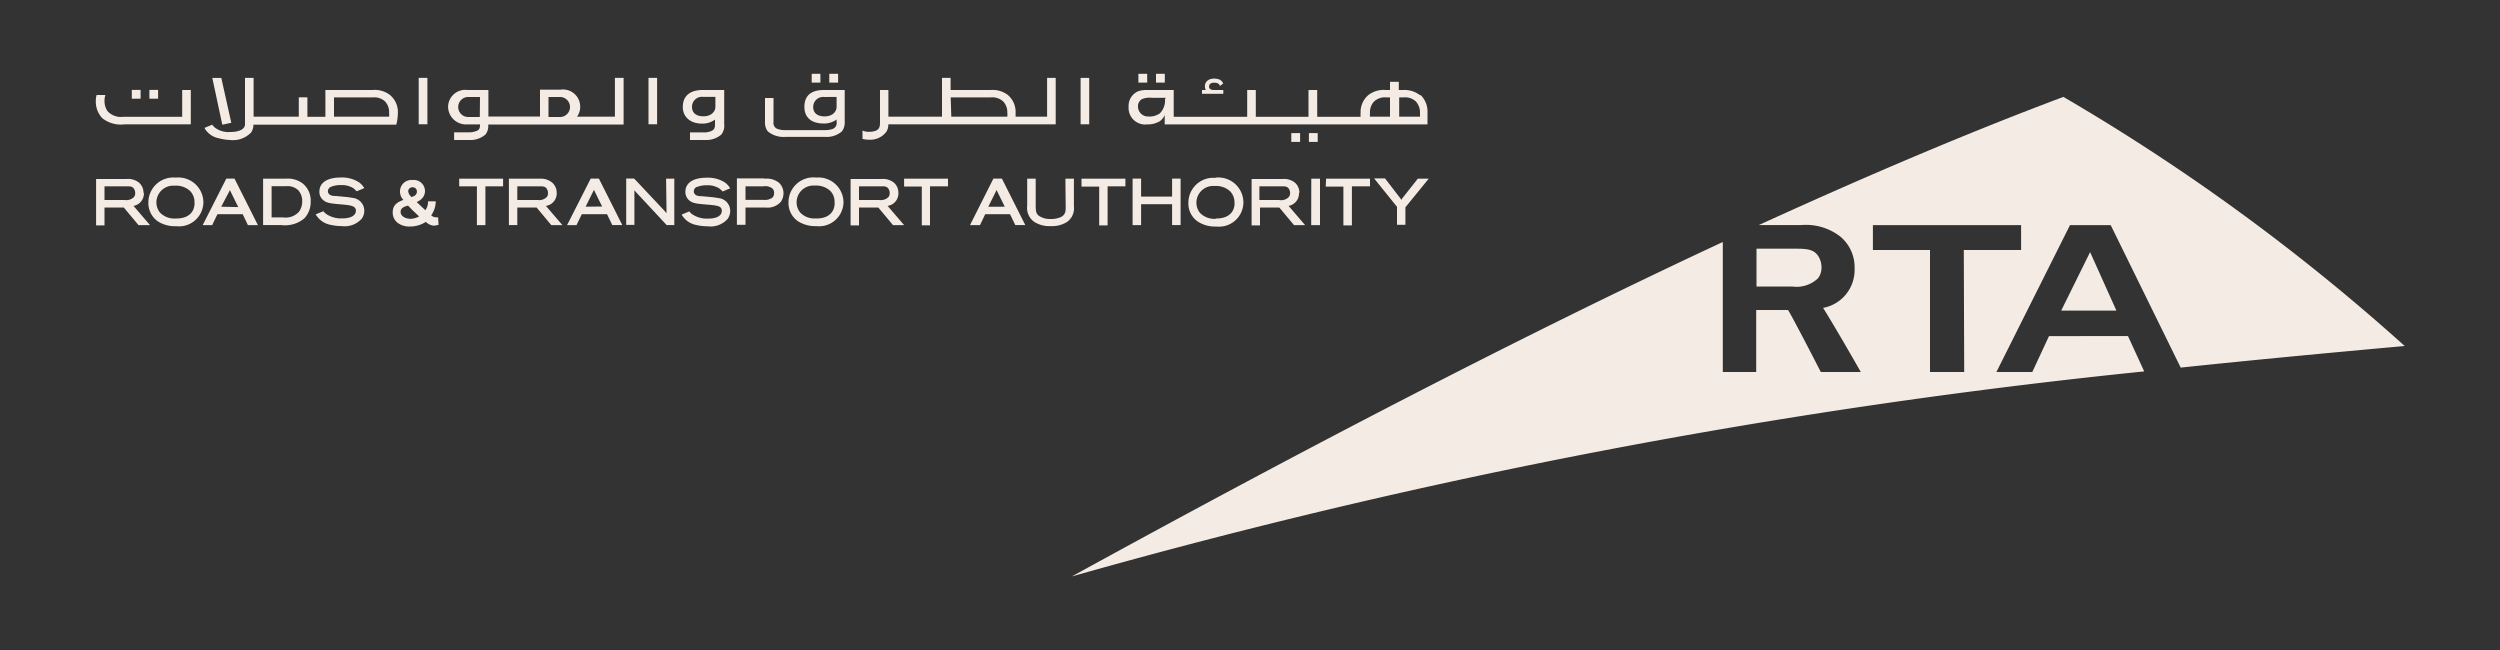 <svg xmlns="http://www.w3.org/2000/svg" width="250" height="65" viewBox="0 0 250 65">
  <rect x="0" y="0" width="250" height="65" fill="#333333" stroke="none"/>
  <defs>
    <style>
      .cls-1 {
        fill: #f4ece4;
      }
    </style>
  </defs>
  <title>RTA_logo</title>
  <g id="Layer_1" data-name="Layer 1">
    <g>
      <g>
        <g>
          <rect class="cls-1" x="115.6" y="7.38" width="0.88" height="0.88"/>
          <rect class="cls-1" x="113.84" y="7.38" width="0.88" height="0.88"/>
        </g>
        <g>
          <rect class="cls-1" x="82.93" y="7.38" width="0.88" height="0.88"/>
          <rect class="cls-1" x="81.17" y="7.38" width="0.87" height="0.88"/>
        </g>
        <g>
          <rect class="cls-1" x="14.94" y="8.99" width="0.87" height="0.88"/>
          <rect class="cls-1" x="13.18" y="8.99" width="0.88" height="0.88"/>
        </g>
        <g>
          <rect class="cls-1" x="130.89" y="13.31" width="0.88" height="0.88"/>
          <rect class="cls-1" x="129.13" y="13.31" width="0.88" height="0.88"/>
        </g>
        <path class="cls-1" d="M88.64,13.17a1.3,1.3,0,0,0,.19-.74h16.74V7.79h-.86v3.88h-3.15c0-.12,0-.25,0-.39a2.23,2.23,0,0,0-.77-1.78A2.52,2.52,0,0,0,99.06,9h-4V7.79h-.86v3.88H88.84V9H88v3.24c0,.29,0,.66-.44.84a2,2,0,0,1-.67.1,1.33,1.33,0,0,1-.64-.13v.84a2.76,2.76,0,0,0,.69.08A2,2,0,0,0,88.64,13.17Zm6.43-3.43h4a1.6,1.6,0,0,1,1.23.39,1.5,1.5,0,0,1,.43,1.13,1.58,1.58,0,0,1,0,.41h-5.6ZM30.31,18.38a2.42,2.42,0,0,0-1.72-.51H26.31v4.64h1.85a3,3,0,0,0,2.27-.67,2.39,2.39,0,0,0,.64-1.68A2.21,2.21,0,0,0,30.31,18.38Zm-.41,2.79a1.78,1.78,0,0,1-1.59.57H27.16V18.62h1.43A1.58,1.58,0,0,1,29.8,19a1.55,1.55,0,0,1,.42,1.14A1.71,1.71,0,0,1,29.9,21.17ZM122.33,9h-.93a.6.6,0,0,1-.41-.12.3.3,0,0,1-.08-.23c0-.33.31-.38.5-.38.43,0,.54.18.58.33l.33-.25a.76.76,0,0,0-.38-.4,1.51,1.51,0,0,0-.53-.09c-.56,0-.92.31-.92.77a.75.75,0,0,0,.09.37h-.38v.38h2.13ZM33.1,18.68a2.43,2.43,0,0,1,1-.17,2.13,2.13,0,0,1,1.28.34l.19.18.1.1.76-.32-.08-.12a1.75,1.75,0,0,0-.47-.47,3.11,3.11,0,0,0-1.79-.47c-1.36,0-2.15.51-2.15,1.41a1.05,1.05,0,0,0,.35.82c.36.33.76.37,1.85.46.93.08,1.45.15,1.45.63s-.51.77-1.36.77a2.64,2.64,0,0,1-1.56-.41,1.51,1.51,0,0,1-.28-.24l-.05-.07-.78.32.09.12a2.15,2.15,0,0,0,1.39.92,5,5,0,0,0,1.14.13,2.28,2.28,0,0,0,2-.75,1.38,1.38,0,0,0,.25-.8,1.29,1.29,0,0,0-1.09-1.26l-.57-.09-1.18-.11c-.39,0-.58-.07-.7-.21a.39.39,0,0,1-.1-.26A.49.49,0,0,1,33.1,18.68Zm-15.53-.92a2.49,2.49,0,0,0-2.73,2.48,2.22,2.22,0,0,0,.92,1.88,3.16,3.16,0,0,0,1.85.5,2.44,2.44,0,0,0,2.73-2.37A2.51,2.51,0,0,0,17.57,17.76Zm0,4.09a2,2,0,0,1-1.58-.6,1.63,1.63,0,0,1-.35-1,1.68,1.68,0,0,1,1.82-1.68,2.06,2.06,0,0,1,1.54.52,1.57,1.57,0,0,1,.45,1.14C19.49,20.69,19.31,21.85,17.61,21.85Zm-3.22-2.57a1.34,1.34,0,0,0-.43-1,1.75,1.75,0,0,0-1.28-.38H9.61v4.64h.84V20.75h1.93l1.47,1.76H15l-1.65-1.92A1.26,1.26,0,0,0,14.39,19.28ZM10.45,20V18.63h2.26c.29,0,.54,0,.7.27a.76.76,0,0,1,.11.41.61.61,0,0,1-.12.39,1.07,1.07,0,0,1-.92.3Zm33.36,1.73-.25,0a.72.72,0,0,1-.44-.2,2.45,2.45,0,0,0,.45-1.26v-.14l-.77,0v.11a1.37,1.37,0,0,1-.08.43,1.67,1.67,0,0,1-.18.35l-.2-.18-.08-.07-.59-.57a1.47,1.47,0,0,0,.62-.46,1.07,1.07,0,0,0,.21-.64,1.12,1.12,0,0,0-1.24-1.1A1.15,1.15,0,0,0,40,19.17a1.18,1.18,0,0,0,.34.82c-.55.21-1.07.47-1.07,1.25a1.31,1.31,0,0,0,.44,1,1.92,1.92,0,0,0,1.29.41,2.86,2.86,0,0,0,1.58-.46,1.33,1.33,0,0,0,.84.38l.43-.08,0-.1Zm-2.55-3a.41.41,0,0,1,.43.43c0,.33-.26.46-.53.54a.85.85,0,0,1-.34-.57A.41.41,0,0,1,41.26,18.73Zm-.2,3.15c-.56,0-1-.29-1-.69s.35-.52.74-.63c.07.06.45.46.45.46l.66.62A1.82,1.82,0,0,1,41.06,21.88ZM42.74,7.79h-.87v4.64h.87ZM23.13,12.28l-1-4.49h-.9l1,4.68ZM65.71,7.79h-.86v4.64h.86ZM39.79,11.28A2.23,2.23,0,0,0,39,9.5,2.5,2.5,0,0,0,37.25,9H32.54v2.68h-1.8V9.73h-.86v1.94H25.36V7.79H24.5v4.64c0,.49-.59.77-1.46.77a2.25,2.25,0,0,1-1.51-.41,1.14,1.14,0,0,1-.25-.25l-.06-.07-.77.32.07.13a2.09,2.09,0,0,0,1.38.91A4.94,4.94,0,0,0,23,14a2.53,2.53,0,0,0,2.1-.74,1.34,1.34,0,0,0,.24-.79H39.63A5.33,5.33,0,0,0,39.79,11.28ZM33.4,9.74h3.86a1.6,1.6,0,0,1,1.23.39,1.54,1.54,0,0,1,.42,1.13,2.1,2.1,0,0,1,0,.41H33.4ZM22.63,17.86l-2.36,4.65h.95s.47-1,.53-1.09h2.52c.06.11.52,1.09.52,1.09h1l-2.34-4.65Zm-.51,2.81L23,19A.33.33,0,0,0,23,19a.45.45,0,0,0,0-.08,1,1,0,0,1,0,.11s.69,1.41.83,1.68Zm-9.63-8.24h6.59V9h-.86v2.68H12.34a1.82,1.82,0,0,1-1.59-.57,1.78,1.78,0,0,1-.3-1,1.75,1.75,0,0,1,.09-.61H9.66a2.35,2.35,0,0,0-.08.63,2.41,2.41,0,0,0,.65,1.69A3,3,0,0,0,12.49,12.43Zm104.72,7.23h-3.1v-1.8h-.85v4.65h.85V20.42h3.1v2.09h.85V17.86h-.85Zm-9.06-1h1.77v3.88h.84V18.63h1.78v-.76h-4.39Zm-1.58,2.05c0,.37,0,.75-.49,1a2.33,2.33,0,0,1-1,.19,2,2,0,0,1-1.13-.28c-.32-.21-.37-.43-.38-1V17.87h-.85v2.7a1.71,1.71,0,0,0,.68,1.6,2.8,2.8,0,0,0,1.67.44,2.84,2.84,0,0,0,1.61-.4,1.67,1.67,0,0,0,.71-1.58V17.87h-.85Zm15-2.92a2.49,2.49,0,0,0-2.73,2.48,2.18,2.18,0,0,0,.93,1.88,3.11,3.11,0,0,0,1.84.5,2.44,2.44,0,0,0,2.73-2.37A2.51,2.51,0,0,0,121.57,17.76Zm0,4.09a2,2,0,0,1-1.58-.6,1.63,1.63,0,0,1-.35-1,1.68,1.68,0,0,1,1.83-1.68,2.05,2.05,0,0,1,1.53.52,1.57,1.57,0,0,1,.45,1.14C123.49,20.69,123.31,21.85,121.61,21.85Zm11-3.22h1.77v3.88h.85V18.63H137v-.76h-4.39Zm9.44-9.13A2.52,2.52,0,0,0,140.3,9h-.42V8.18H139V9h-.41a2.52,2.52,0,0,0-1.76.51,2.23,2.23,0,0,0-.77,1.78,2.38,2.38,0,0,0,0,.39h-4.34V9h-.87v2.68h-5.27V9h-.86v2.68h-7.35V9h-2.73a2.59,2.59,0,0,0-.78.11,1.59,1.59,0,0,0-1,1.57,1.66,1.66,0,0,0,1.86,1.76,2.39,2.39,0,0,0,1.23-.3,1.41,1.41,0,0,0,.52-.64v.94h26.28V11.26A2.31,2.31,0,0,0,142.06,9.5Zm-25.51.37a1.83,1.83,0,0,1-.52,1.44,1.84,1.84,0,0,1-1.18.31h0a1,1,0,0,1-1-.95.82.82,0,0,1,.42-.8,2.11,2.11,0,0,1,1-.12h1.37ZM139,11.67h-2a2.1,2.1,0,0,1,0-.41,1.5,1.5,0,0,1,.43-1.13,1.58,1.58,0,0,1,1.22-.39H139Zm3,0h-2.08V9.74h.42a1.59,1.59,0,0,1,1.23.39,1.61,1.61,0,0,1,.43,1.11Zm-1.8,8.2-.07.12-.09-.15-1.54-2h-1.09l2.29,2.84v1.8h.84V20.73l2.33-2.86h-1.09Zm-10.26-.59a1.34,1.34,0,0,0-.43-1,1.75,1.75,0,0,0-1.28-.38h-3.07v4.64H126V20.75h1.93l1.47,1.76h1.11l-1.65-1.92A1.27,1.27,0,0,0,129.9,19.28Zm-2,.72h-2V18.63h2.26c.29,0,.54,0,.7.27a.76.76,0,0,1,.11.41.61.61,0,0,1-.13.39A1.06,1.06,0,0,1,127.91,20ZM99.34,17.86,97,22.51h1l.52-1.09H101c.06.11.53,1.09.53,1.09h1l-2.34-4.65Zm-.51,2.81c.14-.27.82-1.65.82-1.65l0-.06,0-.08a1.17,1.17,0,0,0,0,.11s.69,1.41.83,1.68Zm32.29,1.84H132V17.87h-.87ZM47.6,13.11a1.76,1.76,0,0,1-.74.12H45.41V14h1.48a2.34,2.34,0,0,0,1.66-.55,1.39,1.39,0,0,0,.27-1H62.36V7.79h-.87v3.88H57.7a1.64,1.64,0,0,0,.32-1,1.72,1.72,0,0,0-2-1.7H54v2.68H48.84V9H46.76a1.72,1.72,0,0,0-1.95,1.7,1.79,1.79,0,0,0,1.9,1.74H48C48,12.69,48,13,47.6,13.11ZM54.85,9.7H56a1,1,0,1,1,0,2H54.85Zm-6.87,2H46.82a1,1,0,1,1,0-2H48Zm21.72,7a2.44,2.44,0,0,1,1-.17,2.12,2.12,0,0,1,1.27.34l.2.18.09.1.76-.32-.08-.12a1.86,1.86,0,0,0-.46-.47,3.16,3.16,0,0,0-1.8-.47c-1.36,0-2.14.51-2.14,1.41a1.08,1.08,0,0,0,.34.82c.36.33.76.37,1.84.46s1.46.15,1.46.63-.51.77-1.36.77a2.62,2.62,0,0,1-1.56-.41,1.13,1.13,0,0,1-.27-.24l-.06-.07-.77.32.08.12a2.15,2.15,0,0,0,1.39.92,5,5,0,0,0,1.14.13,2.27,2.27,0,0,0,2-.75,1.38,1.38,0,0,0,.25-.8,1.28,1.28,0,0,0-1.09-1.26l-.57-.09-1.18-.11c-.39,0-.58-.07-.7-.21a.44.44,0,0,1-.1-.26A.49.49,0,0,1,69.7,18.68Zm20.71-.05h1.77v3.88H93V18.63H94.8v-.76H90.41ZM66.65,21v.05l0,.27-.24-.28-3-3.19h-.79v4.64h.82V19.45l0-.43.12.15,3.11,3.34h.76V17.87h-.82ZM45.92,18.63h1.77v3.88h.85V18.63h1.77v-.76H45.92Zm9.75.65a1.34,1.34,0,0,0-.43-1A1.75,1.75,0,0,0,54,17.87H50.89v4.64h.84V20.75h1.93l1.47,1.76h1.11l-1.65-1.92A1.26,1.26,0,0,0,55.67,19.28ZM51.73,20V18.63H54c.28,0,.53,0,.69.27a.76.76,0,0,1,.11.41.61.61,0,0,1-.12.39,1.07,1.07,0,0,1-.92.3Zm7.34-2.14-2.36,4.65h.94l.53-1.09H60.7c.06.11.53,1.09.53,1.09h1l-2.34-4.65Zm-.51,2.81L59.39,19l0-.06,0-.08a1.17,1.17,0,0,0,0,.11s.68,1.41.83,1.68Zm31.28-1.39a1.34,1.34,0,0,0-.43-1,1.75,1.75,0,0,0-1.28-.38H85.06v4.64h.84V20.75h1.93l1.47,1.76h1.11l-1.65-1.92A1.26,1.26,0,0,0,89.84,19.28ZM85.9,20V18.63h2.27c.28,0,.53,0,.69.27a.76.76,0,0,1,.11.41.61.61,0,0,1-.12.39,1.07,1.07,0,0,1-.92.3Zm-5.46-9.31c0,1.14.8,1.66,1.91,1.66a2.11,2.11,0,0,0,1.31-.4v.24a.63.63,0,0,1-.41.71,2.22,2.22,0,0,1-.74.11h-4a2.18,2.18,0,0,1-.74-.11.63.63,0,0,1-.42-.71V9.8H76.5v2.34a1.49,1.49,0,0,0,.28,1,2.49,2.49,0,0,0,1.75.55h4a2.34,2.34,0,0,0,1.66-.55,1.49,1.49,0,0,0,.28-1V9H82.4C81,9,80.44,9.66,80.44,10.69Zm3.22-1v1c0,.48-.42.95-1.19.95s-1.15-.37-1.15-.94a1,1,0,0,1,1.14-1Zm-2.08,8.06a2.49,2.49,0,0,0-2.73,2.48,2.2,2.2,0,0,0,.93,1.88,3.15,3.15,0,0,0,1.84.5,2.44,2.44,0,0,0,2.73-2.37A2.51,2.51,0,0,0,81.58,17.76Zm0,4.09a1.93,1.93,0,0,1-1.57-.6,1.63,1.63,0,0,1-.35-1,1.68,1.68,0,0,1,1.82-1.68,2.09,2.09,0,0,1,1.54.52,1.56,1.56,0,0,1,.44,1.14C83.5,20.69,83.32,21.85,81.62,21.85Zm-5.17-4H73.69v4.64h.86V20.75h2a1.75,1.75,0,0,0,1.55-.59,1.56,1.56,0,0,0,.25-.83,1.44,1.44,0,0,0-.47-1.07A2,2,0,0,0,76.45,17.87Zm.69,2a1.16,1.16,0,0,1-.71.15H74.55V18.63h1.81a1.14,1.14,0,0,1,.88.22.57.57,0,0,1,.17.45A.58.58,0,0,1,77.14,19.84Z"/>
        <rect class="cls-1" x="108.06" y="7.79" width="0.86" height="4.64"/>
        <path class="cls-1" d="M70.28,9c-1.37,0-2,.67-2,1.7s.8,1.66,1.91,1.66a2.11,2.11,0,0,0,1.31-.4v.46c0,.26,0,.54-.41.7a1.76,1.76,0,0,1-.74.12H69V14h1.48a2.35,2.35,0,0,0,1.66-.55,1.48,1.48,0,0,0,.28-1.05V9Zm1.26,1.68c0,.48-.42.95-1.19.95s-1.15-.37-1.15-.94a1,1,0,0,1,1.15-1h1.19Z"/>
      </g>
      <g>
        <path class="cls-1" d="M181.79,27.84a1.71,1.71,0,0,0,.36-1.1,2.09,2.09,0,0,0-.33-1.14c-.43-.65-1.09-.71-2-.73h-4.17v3.78h3.56A3.11,3.11,0,0,0,181.79,27.84Z"/>
        <path class="cls-1" d="M204.9,33.61l-1.67,3.59h-3.59L207,22.51h4.07l7,14.25c7.32-.77,14.74-1.47,22.4-2.16A207,207,0,0,0,206.34,9.69c-9.64,3.61-19.91,8-30.47,12.82h4.19a5.61,5.61,0,0,1,4,1.17,4,4,0,0,1,1.4,3.18,3.86,3.86,0,0,1-3.15,3.93c1.1,1.75,3.13,5.28,3.77,6.41h-4c-.69-1.35-3-5.82-3.28-6.2h-3.18v6.2h-3.34v-13c-21.61,10.07-44.26,22-65.09,33.44A627.12,627.12,0,0,1,214.42,37.14l-1.62-3.53Zm-8.48,3.59H193V25h-5.71V22.51h14.82V25h-5.73Z"/>
        <polygon class="cls-1" points="206.12 31.06 211.64 31.06 209.01 25.21 206.12 31.06"/>
      </g>
    </g>
  </g>
</svg>
